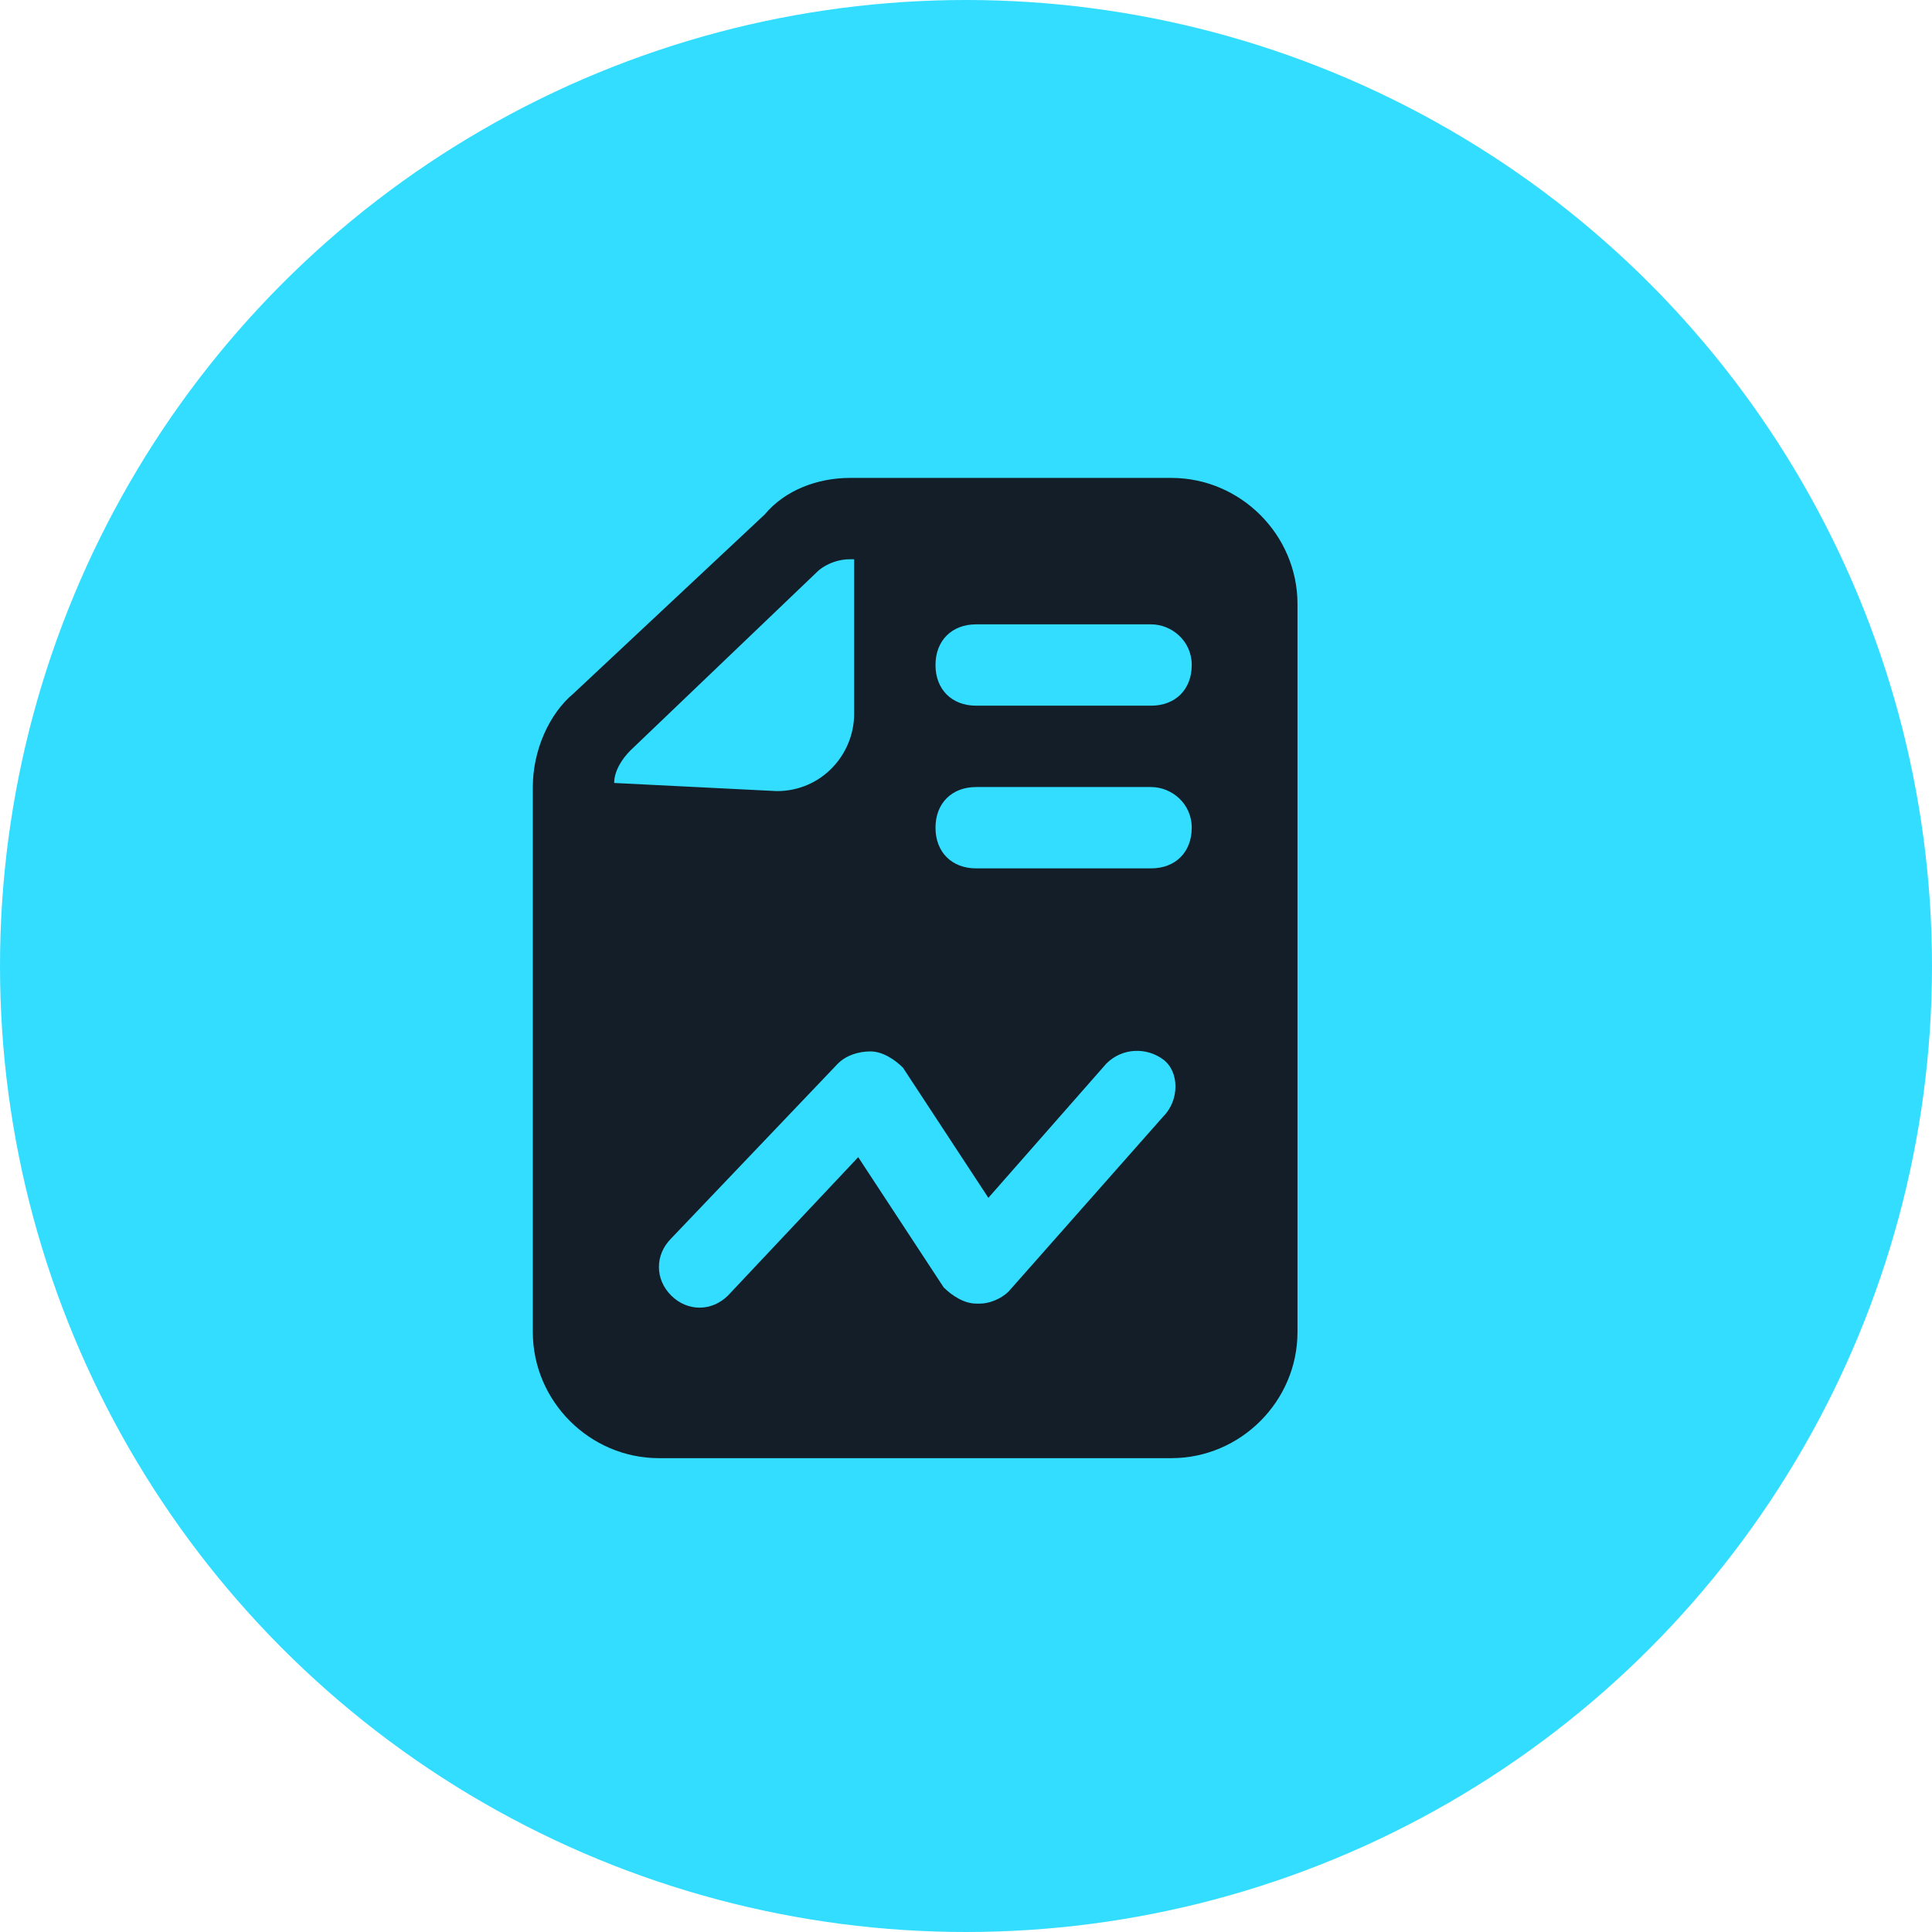 <svg width="38" height="38" viewBox="0 0 38 38" fill="none" xmlns="http://www.w3.org/2000/svg">
<circle cx="19" cy="19" r="19" fill="#33DDFF"/>
<g clip-path="url(#clip0_238_47)">
<path d="M25.52 11.88C25.52 10.52 24.4 9.4 23.04 9.4H16.72C16.08 9.4 15.44 9.64 15.04 10.12L11.28 13.64C10.8 14.04 10.48 14.76 10.48 15.48L10.48 26.2C10.48 27.56 11.6 28.68 12.96 28.68H23.04C24.4 28.68 25.52 27.56 25.52 26.2V11.88ZM12.08 15.4C12.08 15.16 12.24 14.92 12.4 14.76L16.08 11.24C16.16 11.16 16.4 11 16.72 11H16.8V14.04C16.8 14.84 16.16 15.56 15.28 15.56L12.08 15.4ZM22.88 21.96L19.84 25.4C19.68 25.56 19.44 25.64 19.28 25.64H19.2C18.96 25.64 18.72 25.48 18.56 25.32L16.88 22.76L14.32 25.48C14 25.8 13.52 25.8 13.2 25.48C12.88 25.16 12.88 24.68 13.2 24.36L16.48 20.92C16.64 20.76 16.88 20.68 17.12 20.68C17.36 20.68 17.6 20.84 17.76 21L19.44 23.56L21.76 20.92C22.08 20.6 22.56 20.6 22.88 20.84C23.2 21.08 23.2 21.64 22.88 21.96ZM22.64 17.08H19.2C18.72 17.08 18.4 16.76 18.4 16.28C18.4 15.8 18.72 15.48 19.2 15.48H22.64C23.04 15.48 23.44 15.8 23.44 16.28C23.44 16.76 23.12 17.08 22.64 17.08ZM22.64 13.88H19.2C18.72 13.88 18.4 13.56 18.4 13.08C18.4 12.6 18.72 12.28 19.2 12.28H22.64C23.04 12.28 23.44 12.6 23.44 13.08C23.44 13.56 23.12 13.88 22.64 13.88Z" fill="#131E29"/>
</g>
<defs>
<clipPath id="clip0_238_47">
<rect width="20" height="20" fill="white" transform="translate(8 9)"/>
</clipPath>
</defs>
</svg>
